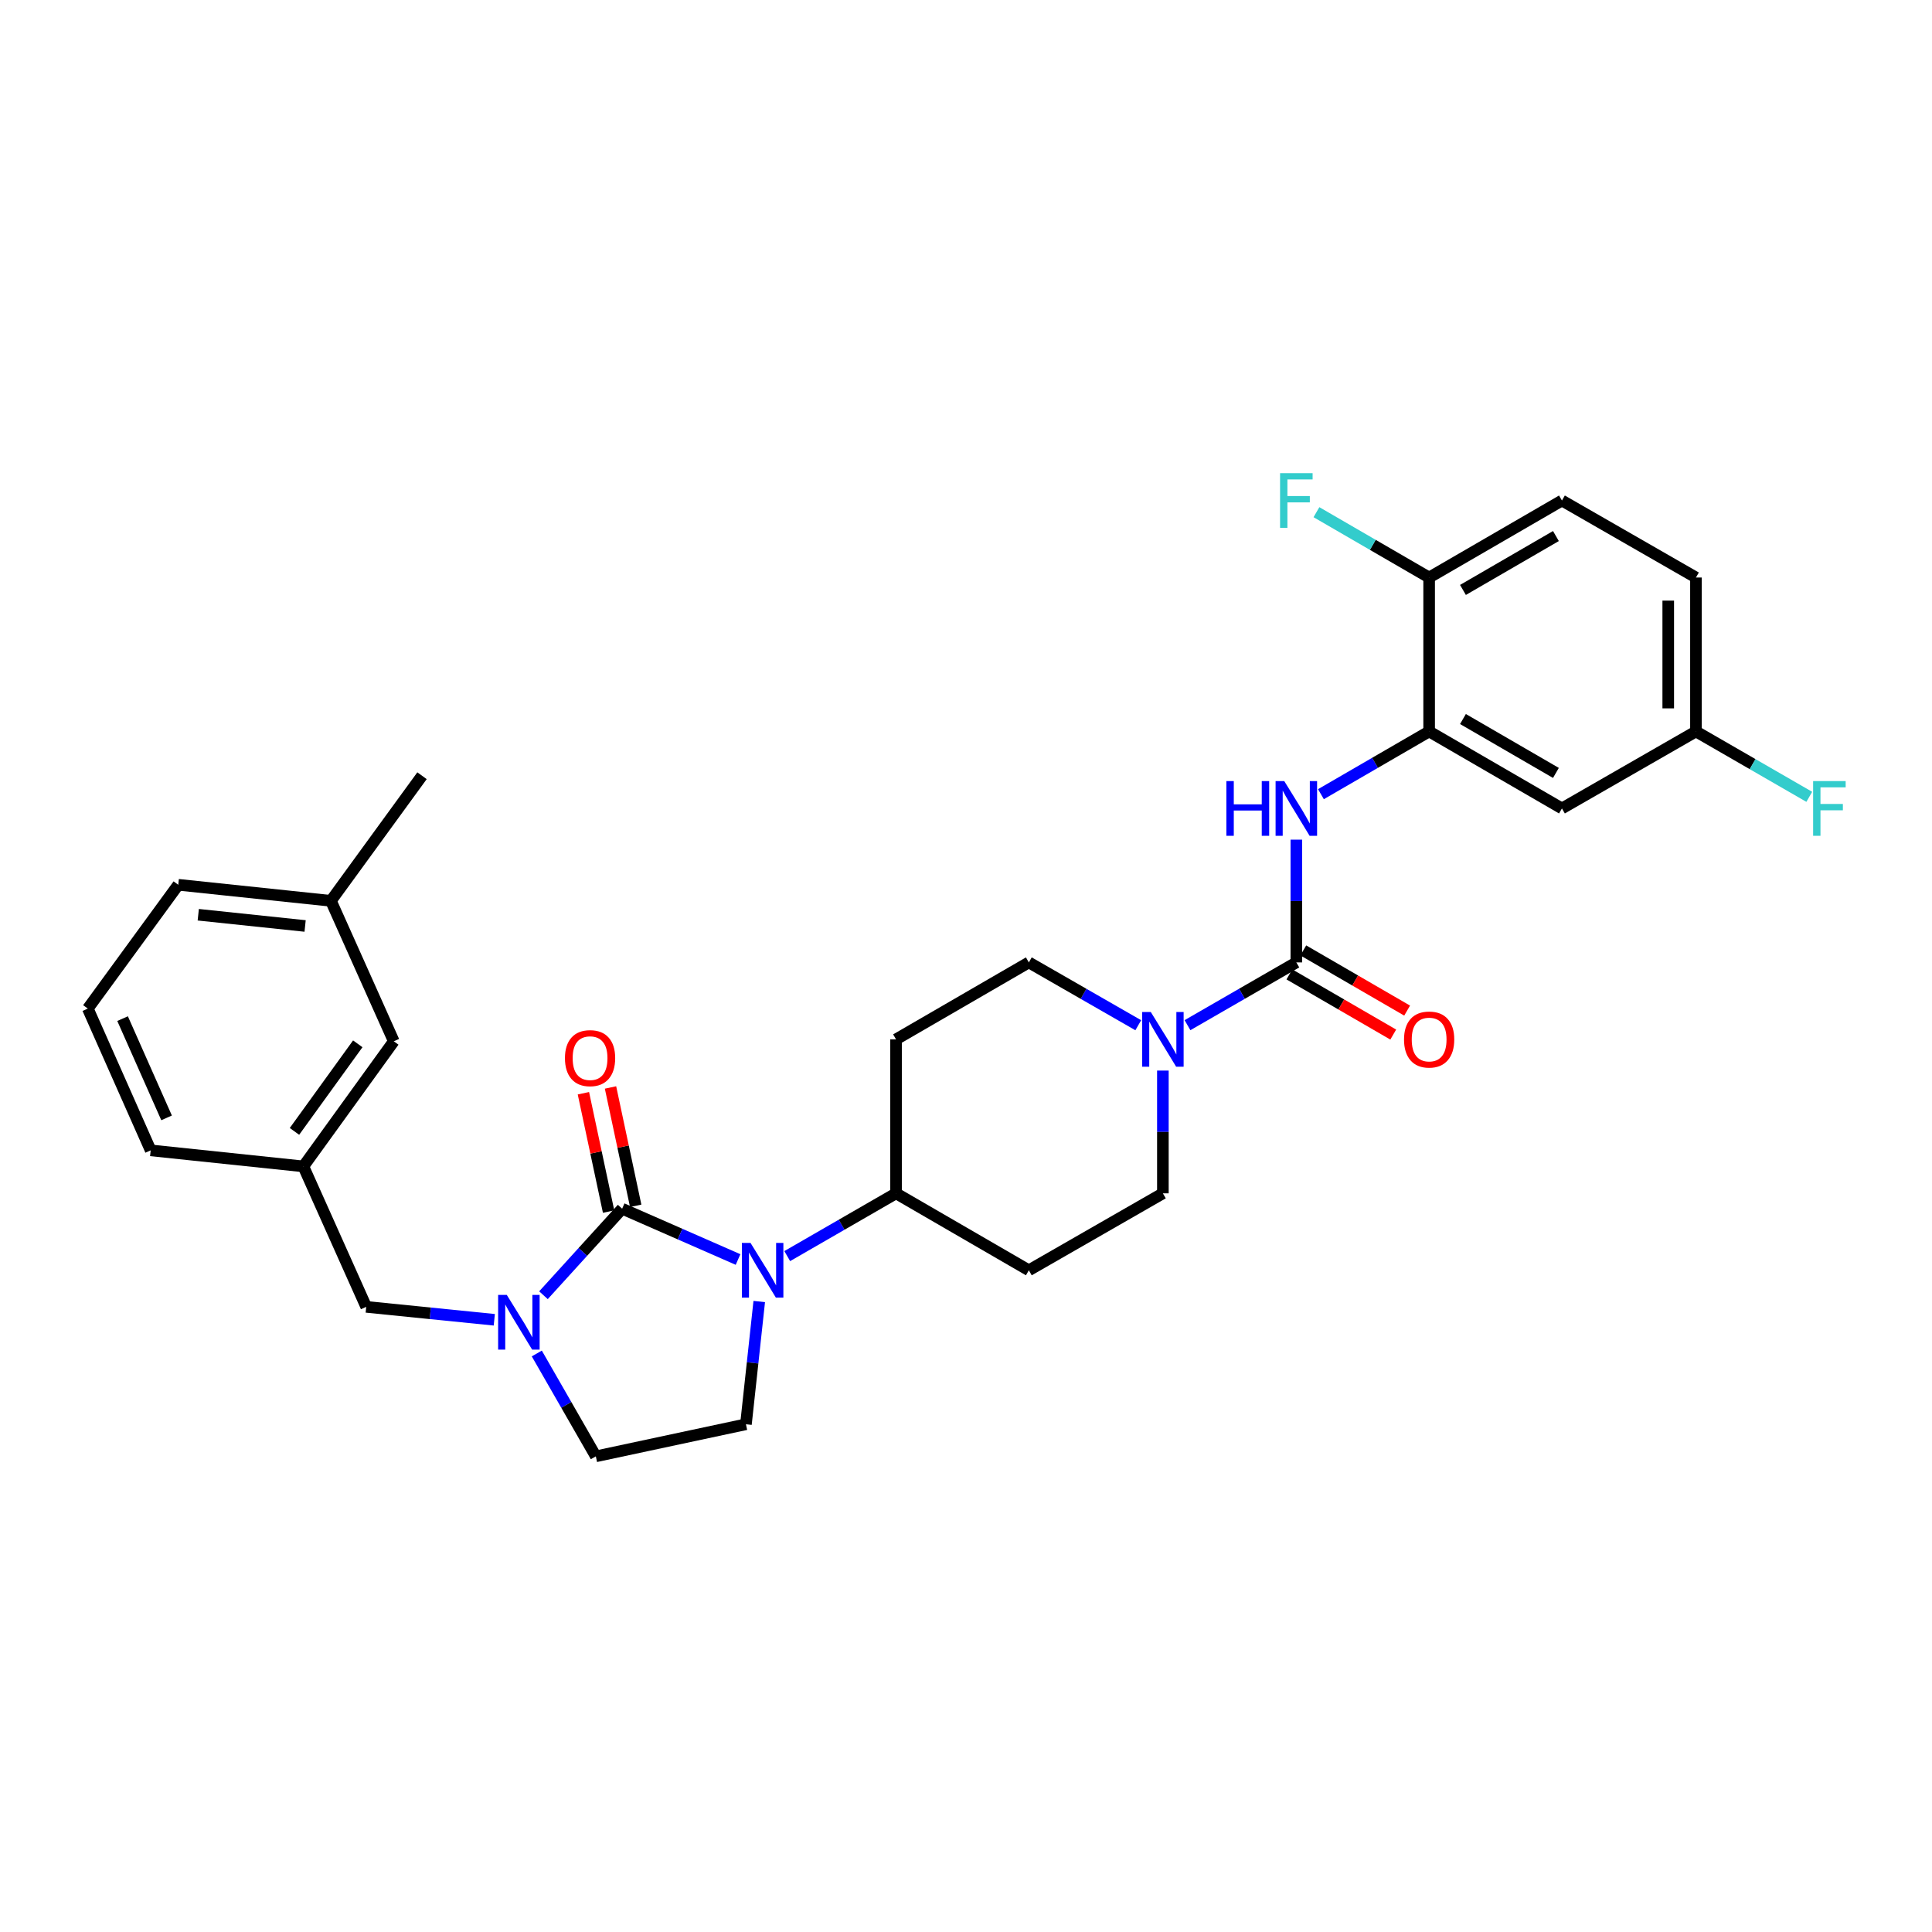 <?xml version='1.0' encoding='iso-8859-1'?>
<svg version='1.1' baseProfile='full'
              xmlns='http://www.w3.org/2000/svg'
                      xmlns:rdkit='http://www.rdkit.org/xml'
                      xmlns:xlink='http://www.w3.org/1999/xlink'
                  xml:space='preserve'
width='1000px' height='1000px' viewBox='0 0 1000 1000'>
<!-- END OF HEADER -->
<rect style='opacity:1.0;fill:#FFFFFF;stroke:none' width='1000' height='1000' x='0' y='0'> </rect>
<path class='bond-0' d='M 322.023,625.62 L 352.016,638.771' style='fill:none;fill-rule:evenodd;stroke:#000000;stroke-width:6px;stroke-linecap:butt;stroke-linejoin:miter;stroke-opacity:1' />
<path class='bond-0' d='M 352.016,638.771 L 382.01,651.922' style='fill:none;fill-rule:evenodd;stroke:#0000FF;stroke-width:6px;stroke-linecap:butt;stroke-linejoin:miter;stroke-opacity:1' />
<path class='bond-1' d='M 322.023,625.62 L 301.66,648.014' style='fill:none;fill-rule:evenodd;stroke:#000000;stroke-width:6px;stroke-linecap:butt;stroke-linejoin:miter;stroke-opacity:1' />
<path class='bond-1' d='M 301.66,648.014 L 281.297,670.407' style='fill:none;fill-rule:evenodd;stroke:#0000FF;stroke-width:6px;stroke-linecap:butt;stroke-linejoin:miter;stroke-opacity:1' />
<path class='bond-11' d='M 329.037,624.127 L 322.517,593.498' style='fill:none;fill-rule:evenodd;stroke:#000000;stroke-width:6px;stroke-linecap:butt;stroke-linejoin:miter;stroke-opacity:1' />
<path class='bond-11' d='M 322.517,593.498 L 315.998,562.87' style='fill:none;fill-rule:evenodd;stroke:#FF0000;stroke-width:6px;stroke-linecap:butt;stroke-linejoin:miter;stroke-opacity:1' />
<path class='bond-11' d='M 315.008,627.113 L 308.489,596.484' style='fill:none;fill-rule:evenodd;stroke:#000000;stroke-width:6px;stroke-linecap:butt;stroke-linejoin:miter;stroke-opacity:1' />
<path class='bond-11' d='M 308.489,596.484 L 301.969,565.856' style='fill:none;fill-rule:evenodd;stroke:#FF0000;stroke-width:6px;stroke-linecap:butt;stroke-linejoin:miter;stroke-opacity:1' />
<path class='bond-6' d='M 392.983,673.665 L 389.54,705.43' style='fill:none;fill-rule:evenodd;stroke:#0000FF;stroke-width:6px;stroke-linecap:butt;stroke-linejoin:miter;stroke-opacity:1' />
<path class='bond-6' d='M 389.54,705.43 L 386.097,737.194' style='fill:none;fill-rule:evenodd;stroke:#000000;stroke-width:6px;stroke-linecap:butt;stroke-linejoin:miter;stroke-opacity:1' />
<path class='bond-7' d='M 407.468,650.156 L 435.629,633.912' style='fill:none;fill-rule:evenodd;stroke:#0000FF;stroke-width:6px;stroke-linecap:butt;stroke-linejoin:miter;stroke-opacity:1' />
<path class='bond-7' d='M 435.629,633.912 L 463.789,617.667' style='fill:none;fill-rule:evenodd;stroke:#000000;stroke-width:6px;stroke-linecap:butt;stroke-linejoin:miter;stroke-opacity:1' />
<path class='bond-9' d='M 255.845,683.118 L 222.7,679.772' style='fill:none;fill-rule:evenodd;stroke:#0000FF;stroke-width:6px;stroke-linecap:butt;stroke-linejoin:miter;stroke-opacity:1' />
<path class='bond-9' d='M 222.7,679.772 L 189.556,676.426' style='fill:none;fill-rule:evenodd;stroke:#000000;stroke-width:6px;stroke-linecap:butt;stroke-linejoin:miter;stroke-opacity:1' />
<path class='bond-10' d='M 277.847,700.563 L 293.126,727.182' style='fill:none;fill-rule:evenodd;stroke:#0000FF;stroke-width:6px;stroke-linecap:butt;stroke-linejoin:miter;stroke-opacity:1' />
<path class='bond-10' d='M 293.126,727.182 L 308.405,753.8' style='fill:none;fill-rule:evenodd;stroke:#000000;stroke-width:6px;stroke-linecap:butt;stroke-linejoin:miter;stroke-opacity:1' />
<path class='bond-2' d='M 670.984,498.141 L 642.812,514.386' style='fill:none;fill-rule:evenodd;stroke:#000000;stroke-width:6px;stroke-linecap:butt;stroke-linejoin:miter;stroke-opacity:1' />
<path class='bond-2' d='M 642.812,514.386 L 614.64,530.632' style='fill:none;fill-rule:evenodd;stroke:#0000FF;stroke-width:6px;stroke-linecap:butt;stroke-linejoin:miter;stroke-opacity:1' />
<path class='bond-4' d='M 670.984,498.141 L 670.984,466.371' style='fill:none;fill-rule:evenodd;stroke:#000000;stroke-width:6px;stroke-linecap:butt;stroke-linejoin:miter;stroke-opacity:1' />
<path class='bond-4' d='M 670.984,466.371 L 670.984,434.601' style='fill:none;fill-rule:evenodd;stroke:#0000FF;stroke-width:6px;stroke-linecap:butt;stroke-linejoin:miter;stroke-opacity:1' />
<path class='bond-17' d='M 667.389,504.346 L 694.263,519.92' style='fill:none;fill-rule:evenodd;stroke:#000000;stroke-width:6px;stroke-linecap:butt;stroke-linejoin:miter;stroke-opacity:1' />
<path class='bond-17' d='M 694.263,519.92 L 721.138,535.495' style='fill:none;fill-rule:evenodd;stroke:#FF0000;stroke-width:6px;stroke-linecap:butt;stroke-linejoin:miter;stroke-opacity:1' />
<path class='bond-17' d='M 674.58,491.936 L 701.455,507.511' style='fill:none;fill-rule:evenodd;stroke:#000000;stroke-width:6px;stroke-linecap:butt;stroke-linejoin:miter;stroke-opacity:1' />
<path class='bond-17' d='M 701.455,507.511 L 728.33,523.085' style='fill:none;fill-rule:evenodd;stroke:#FF0000;stroke-width:6px;stroke-linecap:butt;stroke-linejoin:miter;stroke-opacity:1' />
<path class='bond-3' d='M 601.906,554.127 L 601.906,585.897' style='fill:none;fill-rule:evenodd;stroke:#0000FF;stroke-width:6px;stroke-linecap:butt;stroke-linejoin:miter;stroke-opacity:1' />
<path class='bond-3' d='M 601.906,585.897 L 601.906,617.667' style='fill:none;fill-rule:evenodd;stroke:#000000;stroke-width:6px;stroke-linecap:butt;stroke-linejoin:miter;stroke-opacity:1' />
<path class='bond-31' d='M 589.166,530.66 L 560.846,514.401' style='fill:none;fill-rule:evenodd;stroke:#0000FF;stroke-width:6px;stroke-linecap:butt;stroke-linejoin:miter;stroke-opacity:1' />
<path class='bond-31' d='M 560.846,514.401 L 532.525,498.141' style='fill:none;fill-rule:evenodd;stroke:#000000;stroke-width:6px;stroke-linecap:butt;stroke-linejoin:miter;stroke-opacity:1' />
<path class='bond-5' d='M 683.711,411.07 L 711.715,394.834' style='fill:none;fill-rule:evenodd;stroke:#0000FF;stroke-width:6px;stroke-linecap:butt;stroke-linejoin:miter;stroke-opacity:1' />
<path class='bond-5' d='M 711.715,394.834 L 739.72,378.598' style='fill:none;fill-rule:evenodd;stroke:#000000;stroke-width:6px;stroke-linecap:butt;stroke-linejoin:miter;stroke-opacity:1' />
<path class='bond-8' d='M 739.72,378.598 L 808.456,418.448' style='fill:none;fill-rule:evenodd;stroke:#000000;stroke-width:6px;stroke-linecap:butt;stroke-linejoin:miter;stroke-opacity:1' />
<path class='bond-8' d='M 757.225,372.167 L 805.34,400.062' style='fill:none;fill-rule:evenodd;stroke:#000000;stroke-width:6px;stroke-linecap:butt;stroke-linejoin:miter;stroke-opacity:1' />
<path class='bond-14' d='M 739.72,378.598 L 739.72,298.922' style='fill:none;fill-rule:evenodd;stroke:#000000;stroke-width:6px;stroke-linecap:butt;stroke-linejoin:miter;stroke-opacity:1' />
<path class='bond-30' d='M 386.097,737.194 L 308.405,753.8' style='fill:none;fill-rule:evenodd;stroke:#000000;stroke-width:6px;stroke-linecap:butt;stroke-linejoin:miter;stroke-opacity:1' />
<path class='bond-12' d='M 463.789,617.667 L 463.789,537.975' style='fill:none;fill-rule:evenodd;stroke:#000000;stroke-width:6px;stroke-linecap:butt;stroke-linejoin:miter;stroke-opacity:1' />
<path class='bond-13' d='M 463.789,617.667 L 532.525,657.501' style='fill:none;fill-rule:evenodd;stroke:#000000;stroke-width:6px;stroke-linecap:butt;stroke-linejoin:miter;stroke-opacity:1' />
<path class='bond-20' d='M 808.456,418.448 L 877.821,378.598' style='fill:none;fill-rule:evenodd;stroke:#000000;stroke-width:6px;stroke-linecap:butt;stroke-linejoin:miter;stroke-opacity:1' />
<path class='bond-18' d='M 189.556,676.426 L 157.021,603.723' style='fill:none;fill-rule:evenodd;stroke:#000000;stroke-width:6px;stroke-linecap:butt;stroke-linejoin:miter;stroke-opacity:1' />
<path class='bond-15' d='M 463.789,537.975 L 532.525,498.141' style='fill:none;fill-rule:evenodd;stroke:#000000;stroke-width:6px;stroke-linecap:butt;stroke-linejoin:miter;stroke-opacity:1' />
<path class='bond-16' d='M 532.525,657.501 L 601.906,617.667' style='fill:none;fill-rule:evenodd;stroke:#000000;stroke-width:6px;stroke-linecap:butt;stroke-linejoin:miter;stroke-opacity:1' />
<path class='bond-19' d='M 739.72,298.922 L 808.456,259.072' style='fill:none;fill-rule:evenodd;stroke:#000000;stroke-width:6px;stroke-linecap:butt;stroke-linejoin:miter;stroke-opacity:1' />
<path class='bond-19' d='M 757.225,305.353 L 805.34,277.458' style='fill:none;fill-rule:evenodd;stroke:#000000;stroke-width:6px;stroke-linecap:butt;stroke-linejoin:miter;stroke-opacity:1' />
<path class='bond-22' d='M 739.72,298.922 L 710.555,282.013' style='fill:none;fill-rule:evenodd;stroke:#000000;stroke-width:6px;stroke-linecap:butt;stroke-linejoin:miter;stroke-opacity:1' />
<path class='bond-22' d='M 710.555,282.013 L 681.391,265.105' style='fill:none;fill-rule:evenodd;stroke:#33CCCC;stroke-width:6px;stroke-linecap:butt;stroke-linejoin:miter;stroke-opacity:1' />
<path class='bond-21' d='M 157.021,603.723 L 203.827,538.971' style='fill:none;fill-rule:evenodd;stroke:#000000;stroke-width:6px;stroke-linecap:butt;stroke-linejoin:miter;stroke-opacity:1' />
<path class='bond-21' d='M 152.417,585.607 L 185.182,540.281' style='fill:none;fill-rule:evenodd;stroke:#000000;stroke-width:6px;stroke-linecap:butt;stroke-linejoin:miter;stroke-opacity:1' />
<path class='bond-27' d='M 157.021,603.723 L 77.99,595.427' style='fill:none;fill-rule:evenodd;stroke:#000000;stroke-width:6px;stroke-linecap:butt;stroke-linejoin:miter;stroke-opacity:1' />
<path class='bond-23' d='M 808.456,259.072 L 877.821,298.922' style='fill:none;fill-rule:evenodd;stroke:#000000;stroke-width:6px;stroke-linecap:butt;stroke-linejoin:miter;stroke-opacity:1' />
<path class='bond-24' d='M 877.821,378.598 L 907.149,395.519' style='fill:none;fill-rule:evenodd;stroke:#000000;stroke-width:6px;stroke-linecap:butt;stroke-linejoin:miter;stroke-opacity:1' />
<path class='bond-24' d='M 907.149,395.519 L 936.478,412.44' style='fill:none;fill-rule:evenodd;stroke:#33CCCC;stroke-width:6px;stroke-linecap:butt;stroke-linejoin:miter;stroke-opacity:1' />
<path class='bond-33' d='M 877.821,378.598 L 877.821,298.922' style='fill:none;fill-rule:evenodd;stroke:#000000;stroke-width:6px;stroke-linecap:butt;stroke-linejoin:miter;stroke-opacity:1' />
<path class='bond-33' d='M 863.478,366.647 L 863.478,310.873' style='fill:none;fill-rule:evenodd;stroke:#000000;stroke-width:6px;stroke-linecap:butt;stroke-linejoin:miter;stroke-opacity:1' />
<path class='bond-25' d='M 203.827,538.971 L 171.276,466.267' style='fill:none;fill-rule:evenodd;stroke:#000000;stroke-width:6px;stroke-linecap:butt;stroke-linejoin:miter;stroke-opacity:1' />
<path class='bond-29' d='M 171.276,466.267 L 218.433,401.516' style='fill:none;fill-rule:evenodd;stroke:#000000;stroke-width:6px;stroke-linecap:butt;stroke-linejoin:miter;stroke-opacity:1' />
<path class='bond-32' d='M 171.276,466.267 L 92.269,457.956' style='fill:none;fill-rule:evenodd;stroke:#000000;stroke-width:6px;stroke-linecap:butt;stroke-linejoin:miter;stroke-opacity:1' />
<path class='bond-32' d='M 157.925,479.285 L 102.62,473.467' style='fill:none;fill-rule:evenodd;stroke:#000000;stroke-width:6px;stroke-linecap:butt;stroke-linejoin:miter;stroke-opacity:1' />
<path class='bond-26' d='M 45.455,522.046 L 77.99,595.427' style='fill:none;fill-rule:evenodd;stroke:#000000;stroke-width:6px;stroke-linecap:butt;stroke-linejoin:miter;stroke-opacity:1' />
<path class='bond-26' d='M 63.447,527.24 L 86.222,578.607' style='fill:none;fill-rule:evenodd;stroke:#000000;stroke-width:6px;stroke-linecap:butt;stroke-linejoin:miter;stroke-opacity:1' />
<path class='bond-28' d='M 45.455,522.046 L 92.269,457.956' style='fill:none;fill-rule:evenodd;stroke:#000000;stroke-width:6px;stroke-linecap:butt;stroke-linejoin:miter;stroke-opacity:1' />
<path  class='atom-1' d='M 388.475 643.341
L 397.755 658.341
Q 398.675 659.821, 400.155 662.501
Q 401.635 665.181, 401.715 665.341
L 401.715 643.341
L 405.475 643.341
L 405.475 671.661
L 401.595 671.661
L 391.635 655.261
Q 390.475 653.341, 389.235 651.141
Q 388.035 648.941, 387.675 648.261
L 387.675 671.661
L 383.995 671.661
L 383.995 643.341
L 388.475 643.341
' fill='#0000FF'/>
<path  class='atom-2' d='M 262.311 670.243
L 271.591 685.243
Q 272.511 686.723, 273.991 689.403
Q 275.471 692.083, 275.551 692.243
L 275.551 670.243
L 279.311 670.243
L 279.311 698.563
L 275.431 698.563
L 265.471 682.163
Q 264.311 680.243, 263.071 678.043
Q 261.871 675.843, 261.511 675.163
L 261.511 698.563
L 257.831 698.563
L 257.831 670.243
L 262.311 670.243
' fill='#0000FF'/>
<path  class='atom-4' d='M 595.646 523.815
L 604.926 538.815
Q 605.846 540.295, 607.326 542.975
Q 608.806 545.655, 608.886 545.815
L 608.886 523.815
L 612.646 523.815
L 612.646 552.135
L 608.766 552.135
L 598.806 535.735
Q 597.646 533.815, 596.406 531.615
Q 595.206 529.415, 594.846 528.735
L 594.846 552.135
L 591.166 552.135
L 591.166 523.815
L 595.646 523.815
' fill='#0000FF'/>
<path  class='atom-5' d='M 634.764 404.288
L 638.604 404.288
L 638.604 416.328
L 653.084 416.328
L 653.084 404.288
L 656.924 404.288
L 656.924 432.608
L 653.084 432.608
L 653.084 419.528
L 638.604 419.528
L 638.604 432.608
L 634.764 432.608
L 634.764 404.288
' fill='#0000FF'/>
<path  class='atom-5' d='M 664.724 404.288
L 674.004 419.288
Q 674.924 420.768, 676.404 423.448
Q 677.884 426.128, 677.964 426.288
L 677.964 404.288
L 681.724 404.288
L 681.724 432.608
L 677.844 432.608
L 667.884 416.208
Q 666.724 414.288, 665.484 412.088
Q 664.284 409.888, 663.924 409.208
L 663.924 432.608
L 660.244 432.608
L 660.244 404.288
L 664.724 404.288
' fill='#0000FF'/>
<path  class='atom-12' d='M 292.417 547.689
Q 292.417 540.889, 295.777 537.089
Q 299.137 533.289, 305.417 533.289
Q 311.697 533.289, 315.057 537.089
Q 318.417 540.889, 318.417 547.689
Q 318.417 554.569, 315.017 558.489
Q 311.617 562.369, 305.417 562.369
Q 299.177 562.369, 295.777 558.489
Q 292.417 554.609, 292.417 547.689
M 305.417 559.169
Q 309.737 559.169, 312.057 556.289
Q 314.417 553.369, 314.417 547.689
Q 314.417 542.129, 312.057 539.329
Q 309.737 536.489, 305.417 536.489
Q 301.097 536.489, 298.737 539.289
Q 296.417 542.089, 296.417 547.689
Q 296.417 553.409, 298.737 556.289
Q 301.097 559.169, 305.417 559.169
' fill='#FF0000'/>
<path  class='atom-18' d='M 726.72 538.055
Q 726.72 531.255, 730.08 527.455
Q 733.44 523.655, 739.72 523.655
Q 746 523.655, 749.36 527.455
Q 752.72 531.255, 752.72 538.055
Q 752.72 544.935, 749.32 548.855
Q 745.92 552.735, 739.72 552.735
Q 733.48 552.735, 730.08 548.855
Q 726.72 544.975, 726.72 538.055
M 739.72 549.535
Q 744.04 549.535, 746.36 546.655
Q 748.72 543.735, 748.72 538.055
Q 748.72 532.495, 746.36 529.695
Q 744.04 526.855, 739.72 526.855
Q 735.4 526.855, 733.04 529.655
Q 730.72 532.455, 730.72 538.055
Q 730.72 543.775, 733.04 546.655
Q 735.4 549.535, 739.72 549.535
' fill='#FF0000'/>
<path  class='atom-23' d='M 662.564 244.912
L 679.404 244.912
L 679.404 248.152
L 666.364 248.152
L 666.364 256.752
L 677.964 256.752
L 677.964 260.032
L 666.364 260.032
L 666.364 273.232
L 662.564 273.232
L 662.564 244.912
' fill='#33CCCC'/>
<path  class='atom-25' d='M 938.471 404.288
L 955.311 404.288
L 955.311 407.528
L 942.271 407.528
L 942.271 416.128
L 953.871 416.128
L 953.871 419.408
L 942.271 419.408
L 942.271 432.608
L 938.471 432.608
L 938.471 404.288
' fill='#33CCCC'/>
</svg>
